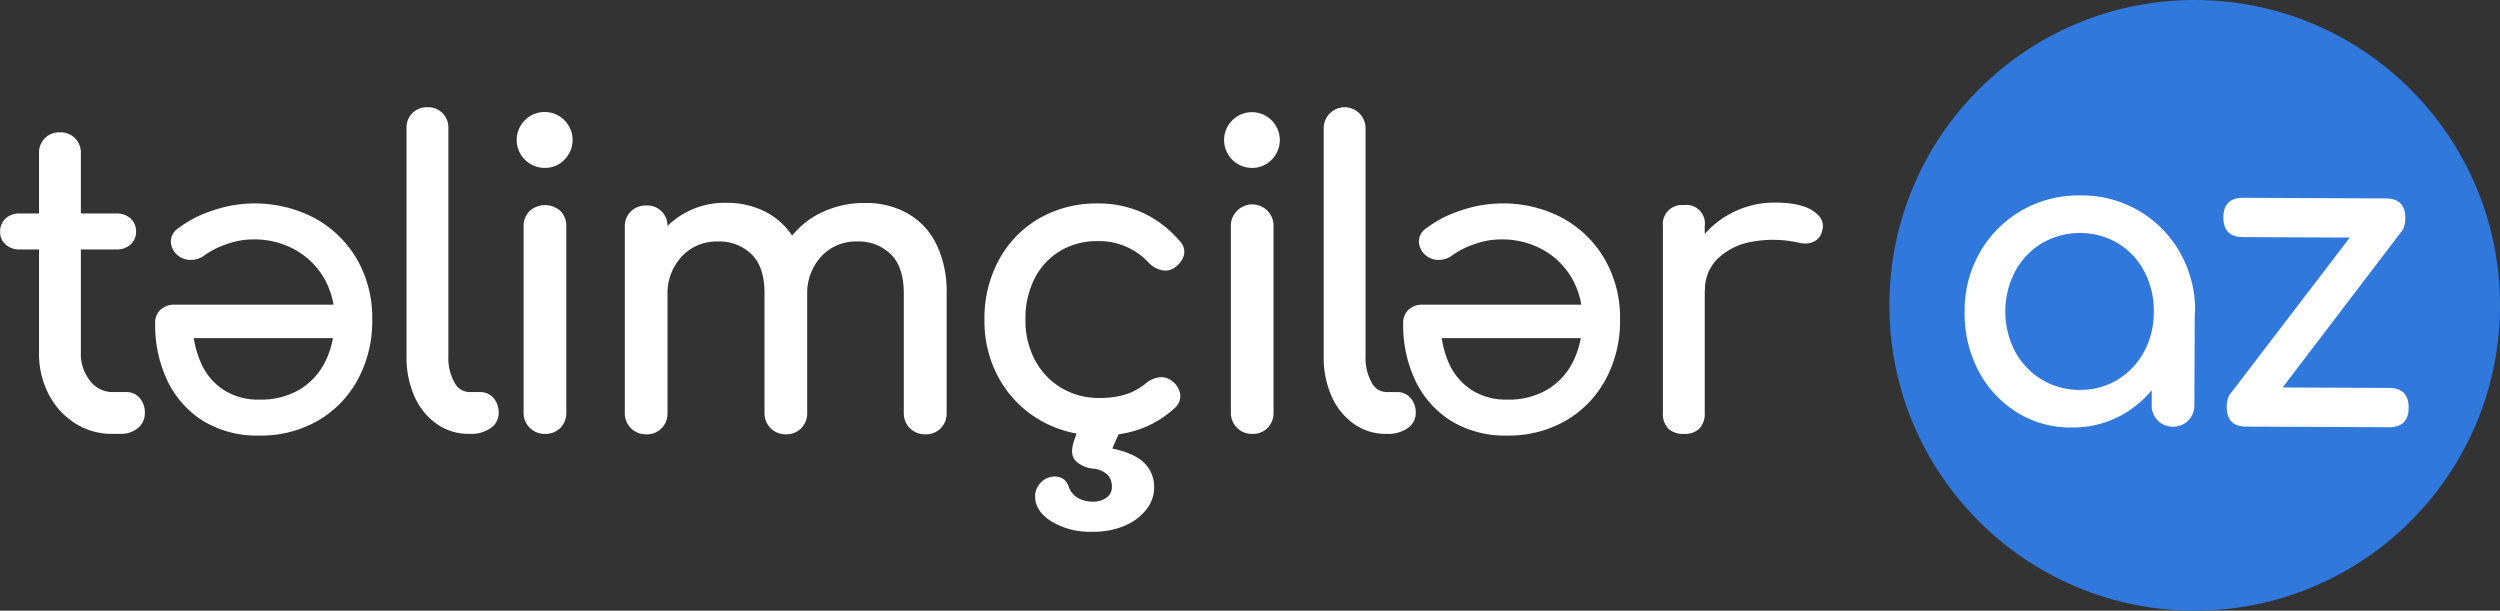 <svg id="Layer_1" data-name="Layer 1" xmlns="http://www.w3.org/2000/svg" viewBox="0 0 597.73 146"><rect x="0" y="0" width="597.73" height="146" fill="#333333" stroke="none"/><defs><style>.cls-1{fill:#fff;}.cls-2{fill:#3078db;}</style></defs><path class="cls-1" d="M392,337.14a4.8,4.8,0,0,1-3.4-1.2,3.9,3.9,0,0,1-1.3-3,4.14,4.14,0,0,1,1.3-3.2,4.8,4.8,0,0,1,3.4-1.2h23.1a4.82,4.82,0,0,1,3.4,1.2,4.17,4.17,0,0,1,1.3,3.2,3.94,3.94,0,0,1-1.3,3,4.82,4.82,0,0,1-3.4,1.2Zm22.2,44.1a16.36,16.36,0,0,1-9-2.55,17.87,17.87,0,0,1-6.3-6.95,21,21,0,0,1-2.3-9.9v-47.7a4.8,4.8,0,0,1,5-5,4.8,4.8,0,0,1,5,5v47.7a10.24,10.24,0,0,0,2.2,6.7,6.7,6.7,0,0,0,5.4,2.7h3.4a4,4,0,0,1,3.05,1.4,5.21,5.21,0,0,1,1.25,3.6,4.5,4.5,0,0,1-1.65,3.6,6.36,6.36,0,0,1-4.25,1.4Z" transform="translate(-387.27 -277.5)"/><path class="cls-1" d="M449.27,381.64a24.79,24.79,0,0,1-13.35-3.45,22.94,22.94,0,0,1-8.55-9.5,31,31,0,0,1-3-13.95,4.14,4.14,0,0,1,1.3-3.2,4.65,4.65,0,0,1,3.3-1.2h40.3v8h-40l4.1-2.8a22.9,22.9,0,0,0,2.05,8.95,14.77,14.77,0,0,0,5.35,6.25,15.14,15.14,0,0,0,8.5,2.3,18.14,18.14,0,0,0,9.8-2.5,16.27,16.27,0,0,0,6.1-6.85,22.36,22.36,0,0,0,2.1-9.85,19.2,19.2,0,0,0-2.5-9.8,18.31,18.31,0,0,0-6.9-6.8,20.07,20.07,0,0,0-10.1-2.5,18.84,18.84,0,0,0-6.35,1.15,19.72,19.72,0,0,0-5.25,2.65,5.42,5.42,0,0,1-3.25,1.1,4.82,4.82,0,0,1-3.05-1,4.51,4.51,0,0,1-1.75-3.3,3.72,3.72,0,0,1,1.55-3.1,27.46,27.46,0,0,1,8.45-4.4,30.77,30.77,0,0,1,24.45,1.85,26.14,26.14,0,0,1,10.05,9.8,28,28,0,0,1,3.65,14.35,29.49,29.49,0,0,1-3.45,14.4,25.2,25.2,0,0,1-9.55,9.85A27.31,27.31,0,0,1,449.27,381.64Z" transform="translate(-387.27 -277.5)"/><path class="cls-1" d="M499.47,381.24a13.16,13.16,0,0,1-7.8-2.4,15.83,15.83,0,0,1-5.3-6.55,22.68,22.68,0,0,1-1.9-9.55v-54.6a4.8,4.8,0,0,1,5-5,4.8,4.8,0,0,1,5,5v54.6a11.9,11.9,0,0,0,1.4,6.1,4.11,4.11,0,0,0,3.6,2.4H502a4.18,4.18,0,0,1,3.25,1.4,5.21,5.21,0,0,1,1.25,3.6,4.3,4.3,0,0,1-1.9,3.6,8.08,8.08,0,0,1-4.9,1.4Z" transform="translate(-387.27 -277.5)"/><path class="cls-1" d="M517.56,317.64a6.68,6.68,0,1,1,4.65-1.95A6.31,6.31,0,0,1,517.56,317.64Zm0,63.6a5,5,0,0,1-5.1-5.1v-44.5a4.9,4.9,0,0,1,1.46-3.7,5.51,5.51,0,0,1,7.34,0,5,5,0,0,1,1.41,3.7v44.5a5,5,0,0,1-1.41,3.65A4.88,4.88,0,0,1,517.56,381.24Z" transform="translate(-387.27 -277.5)"/><path class="cls-1" d="M541.76,381.34a5,5,0,0,1-5.1-5.1v-44.5a4.93,4.93,0,0,1,1.45-3.7,5.07,5.07,0,0,1,3.65-1.4,4.81,4.81,0,0,1,5.1,5.1v44.5a5,5,0,0,1-1.4,3.65A4.88,4.88,0,0,1,541.76,381.34Zm33.4,0a5,5,0,0,1-5.1-5.1v-28.6q0-6.3-3.1-9.35a11,11,0,0,0-8.1-3.05,11.34,11.34,0,0,0-8.6,3.6,12.89,12.89,0,0,0-3.4,9.2h-6.3a24.32,24.32,0,0,1,2.6-11.45A19.35,19.35,0,0,1,560.86,326a20,20,0,0,1,10.1,2.5,17,17,0,0,1,6.85,7.35,25.73,25.73,0,0,1,2.45,11.75v28.6a5,5,0,0,1-1.4,3.65A4.88,4.88,0,0,1,575.16,381.34Zm33.3,0a5,5,0,0,1-5.1-5.1v-28.6q0-6.3-3.1-9.35a11,11,0,0,0-8.1-3.05,11.18,11.18,0,0,0-8.55,3.6,13,13,0,0,0-3.35,9.2H572a22.93,22.93,0,0,1,2.8-11.45,20,20,0,0,1,7.85-7.75,23.4,23.4,0,0,1,11.55-2.8,20,20,0,0,1,10.1,2.5,17,17,0,0,1,6.85,7.35,25.73,25.73,0,0,1,2.45,11.75v28.6a5,5,0,0,1-1.4,3.65A4.88,4.88,0,0,1,608.46,381.34Z" transform="translate(-387.27 -277.5)"/><path class="cls-1" d="M650.26,381.64A27.78,27.78,0,0,1,636,378a26.31,26.31,0,0,1-9.8-9.9,28.11,28.11,0,0,1-3.55-14.15,29.19,29.19,0,0,1,3.5-14.4,25.46,25.46,0,0,1,9.6-9.85,27.29,27.29,0,0,1,14-3.55,25.59,25.59,0,0,1,10.8,2.25,25.94,25.94,0,0,1,8.8,6.75,3.61,3.61,0,0,1,1,3.3,5.25,5.25,0,0,1-2.2,3,3.8,3.8,0,0,1-3.1.65,6.09,6.09,0,0,1-3.1-1.75,16.06,16.06,0,0,0-12.2-5.2,17.06,17.06,0,0,0-9,2.35,16.35,16.35,0,0,0-6.1,6.55,21,21,0,0,0-2.2,9.9,20,20,0,0,0,2.25,9.6,17.1,17.1,0,0,0,6.25,6.65,17.49,17.49,0,0,0,9.3,2.45,20.09,20.09,0,0,0,6.15-.85,14.74,14.74,0,0,0,4.85-2.65,6.06,6.06,0,0,1,3.3-1.45,4,4,0,0,1,3,.95,4.77,4.77,0,0,1,1.9,3.15,3.72,3.72,0,0,1-1.2,3.15Q661.06,381.65,650.26,381.64Zm-1.8,23a17.84,17.84,0,0,1-9.85-2.5q-3.86-2.5-3.85-5.9a4.63,4.63,0,0,1,1.4-3.4,4.48,4.48,0,0,1,3.3-1.4,3.67,3.67,0,0,1,2,.55,3.61,3.61,0,0,1,1.35,1.95,5,5,0,0,0,2.25,2.65,7.11,7.11,0,0,0,3.45.85,5.49,5.49,0,0,0,3.3-.95,3,3,0,0,0,1.3-2.55,4.12,4.12,0,0,0-1-2.9,5.83,5.83,0,0,0-3.5-1.5,6.8,6.8,0,0,1-4.35-2.05q-1.24-1.56-.15-4.75l1-2.8a6.33,6.33,0,0,1,2.1-3.05,5.83,5.83,0,0,1,3.6-1.05,4.45,4.45,0,0,1,3.75,1.6,3.5,3.5,0,0,1,.15,3.9l-1.5,3.4q5.21,1.1,7.6,3.4a8,8,0,0,1,2.4,6.1,8.23,8.23,0,0,1-1.8,5,12.85,12.85,0,0,1-5.1,3.9A19,19,0,0,1,648.46,404.64Z" transform="translate(-387.27 -277.5)"/><path class="cls-1" d="M686.66,317.64a6.66,6.66,0,1,1,4.65-1.95A6.35,6.35,0,0,1,686.66,317.64Zm0,63.6a5,5,0,0,1-5.1-5.1v-44.5a4.9,4.9,0,0,1,1.45-3.7,5.08,5.08,0,0,1,8.75,3.7v44.5a5.06,5.06,0,0,1-1.4,3.65A4.9,4.9,0,0,1,686.66,381.24Z" transform="translate(-387.27 -277.5)"/><path class="cls-1" d="M718.76,381.24a13.2,13.2,0,0,1-7.8-2.4,15.91,15.91,0,0,1-5.3-6.55,22.68,22.68,0,0,1-1.9-9.55v-54.6a5,5,0,1,1,10,0v54.6a12,12,0,0,0,1.4,6.1,4.11,4.11,0,0,0,3.6,2.4h2.5a4.16,4.16,0,0,1,3.25,1.4,5.21,5.21,0,0,1,1.25,3.6,4.27,4.27,0,0,1-1.9,3.6,8.08,8.08,0,0,1-4.9,1.4Z" transform="translate(-387.27 -277.5)"/><path class="cls-1" d="M747.66,381.64a24.79,24.79,0,0,1-13.35-3.45,22.94,22.94,0,0,1-8.55-9.5,31,31,0,0,1-3-13.95,4.14,4.14,0,0,1,1.3-3.2,4.65,4.65,0,0,1,3.3-1.2h40.3v8h-40l4.1-2.8a22.9,22.9,0,0,0,2,8.95,14.77,14.77,0,0,0,5.35,6.25,15.14,15.14,0,0,0,8.5,2.3,18.14,18.14,0,0,0,9.8-2.5,16.21,16.21,0,0,0,6.1-6.85,22.36,22.36,0,0,0,2.1-9.85,19.2,19.2,0,0,0-2.5-9.8,18.31,18.31,0,0,0-6.9-6.8,20.07,20.07,0,0,0-10.1-2.5,18.89,18.89,0,0,0-6.35,1.15,19.72,19.72,0,0,0-5.25,2.65,5.4,5.4,0,0,1-3.25,1.1,4.84,4.84,0,0,1-3-1,4.55,4.55,0,0,1-1.75-3.3,3.75,3.75,0,0,1,1.55-3.1,27.46,27.46,0,0,1,8.45-4.4,30.33,30.33,0,0,1,9.65-1.7,30,30,0,0,1,14.8,3.55,26.07,26.07,0,0,1,10,9.8,28,28,0,0,1,3.65,14.35,29.49,29.49,0,0,1-3.45,14.4,25.13,25.13,0,0,1-9.55,9.85A27.31,27.31,0,0,1,747.66,381.64Z" transform="translate(-387.27 -277.5)"/><path class="cls-1" d="M789.86,381.24a5.13,5.13,0,0,1-3.7-1.25,5,5,0,0,1-1.3-3.75v-44.7a4.53,4.53,0,0,1,5-5,4.42,4.42,0,0,1,5,5v44.7a5.14,5.14,0,0,1-1.25,3.7A5,5,0,0,1,789.86,381.24Zm-.1-34.2a19.93,19.93,0,0,1,3-10.75,21.52,21.52,0,0,1,7.95-7.55,22.09,22.09,0,0,1,11-2.8q6,0,9,1.95t2.25,4.65a3.89,3.89,0,0,1-1.15,2.15,4,4,0,0,1-2,.95,6,6,0,0,1-2.4-.1,28,28,0,0,0-11.5-.2,15.52,15.52,0,0,0-8.05,4.1,10.37,10.37,0,0,0-2.95,7.6Z" transform="translate(-387.27 -277.5)"/><circle class="cls-2" cx="524.73" cy="73" r="73"/><path class="cls-1" d="M882.44,379.71A24,24,0,0,1,869.36,376a25.85,25.85,0,0,1-9.11-9.94A29.48,29.48,0,0,1,857,351.89a27.8,27.8,0,0,1,3.72-14.18,27,27,0,0,1,9.94-9.91,27.34,27.34,0,0,1,14.07-3.58,26.92,26.92,0,0,1,23.79,13.7,27.84,27.84,0,0,1,3.58,14.22l-3.9,0a29.48,29.48,0,0,1-3.41,14.14,26.05,26.05,0,0,1-9.19,9.86A24.16,24.16,0,0,1,882.44,379.71Zm2-9a17.12,17.12,0,0,0,9.11-2.41,17.51,17.51,0,0,0,6.33-6.67,19.65,19.65,0,0,0,2.34-9.54,19.91,19.91,0,0,0-2.25-9.66,17.45,17.45,0,0,0-6.27-6.73,18,18,0,0,0-18.15-.08,17.54,17.54,0,0,0-6.43,6.67,20.75,20.75,0,0,0-.09,19.2,17.7,17.7,0,0,0,6.37,6.73A17.24,17.24,0,0,0,884.48,370.72Zm22.36,8.8a5,5,0,0,1-5.08-5.13l.07-15.29,1.95-10.6,8.28,3.64-.1,22.3a5,5,0,0,1-5.12,5.08Z" transform="translate(-387.27 -277.5)"/><path class="cls-1" d="M923.54,334.19c-3.13,0-4.69-1.59-4.68-4.72s1.59-4.69,4.72-4.68l34.1.15c3.14,0,4.7,1.59,4.68,4.73s-1.59,4.69-4.72,4.67Zm.8,45.31c-3.13,0-4.69-1.59-4.68-4.73s1.59-4.69,4.72-4.67l34.1.15c3.13,0,4.69,1.59,4.68,4.72s-1.59,4.69-4.72,4.68Zm3-1.89-6.78-6,34.21-44.75,6.67,6Z" transform="translate(-387.27 -277.5)"/></svg>